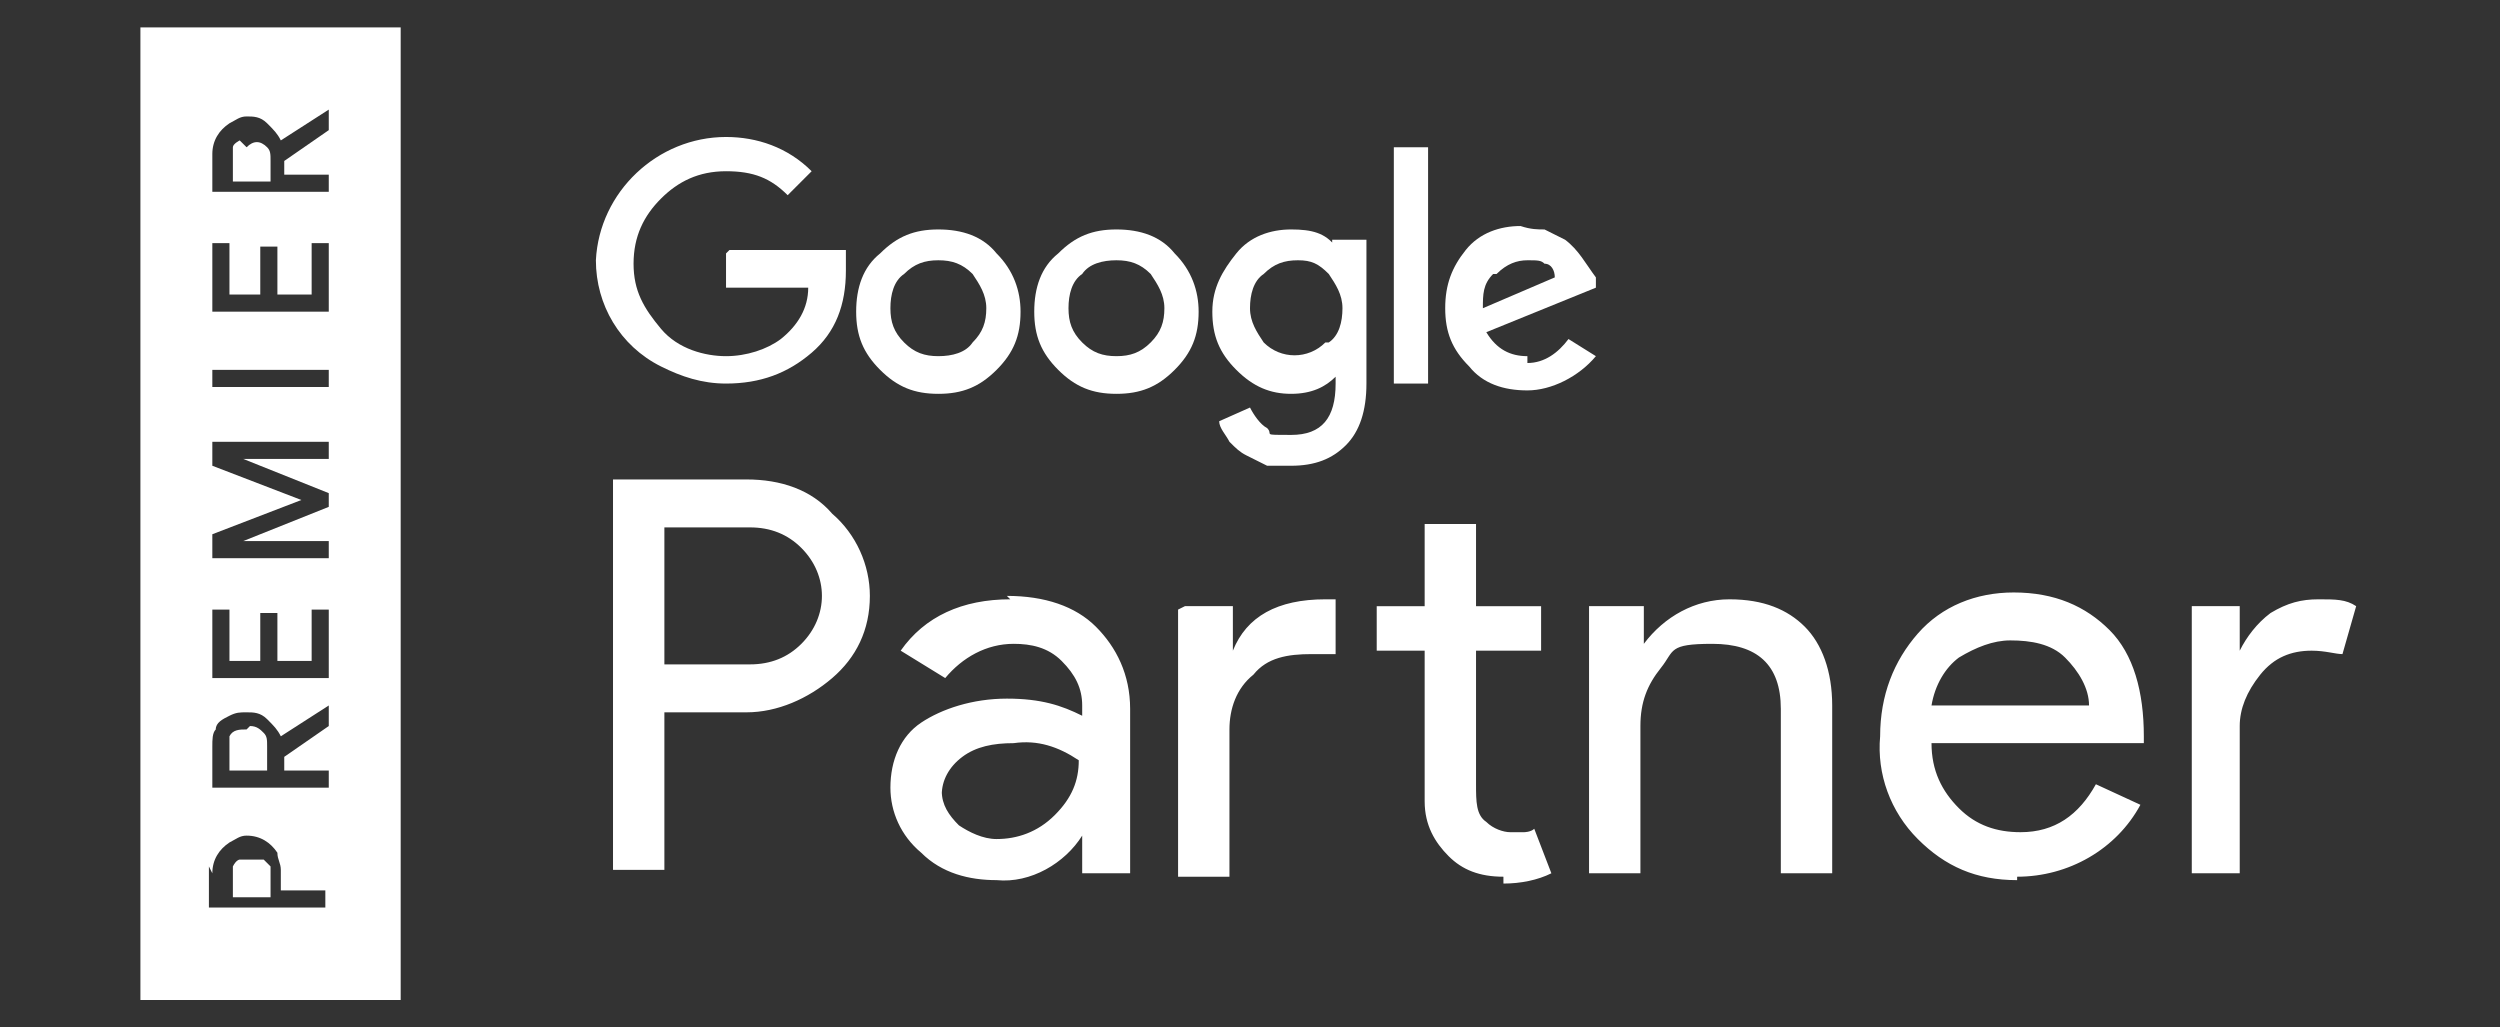 <svg xmlns="http://www.w3.org/2000/svg" id="Capa_1" data-name="Capa 1" viewBox="0 0 73 30"><rect x="0" y="0" width="73" height="30" fill="#333333" stroke="none"/><defs><style>      .cls-1 {        fill: none;      }      .cls-1, .cls-2 {        stroke-width: 0px;      }      .cls-2 {        fill: #fff;      }    </style></defs><path class="cls-2" d="M19.4,20.8v4.6h-1.5v-11.4h3.9c1,0,1.9.3,2.5,1,.7.6,1.1,1.5,1.1,2.4,0,1-.4,1.8-1.1,2.4-.7.6-1.6,1-2.5,1h-2.4ZM19.4,15.4v4h2.5c.6,0,1.1-.2,1.5-.6.4-.4.6-.9.6-1.4s-.2-1-.6-1.4c-.4-.4-.9-.6-1.5-.6h-2.5ZM29.4,17.4c1.1,0,2,.3,2.6.9.6.6,1,1.4,1,2.4v4.8h-1.4v-1.1h0c-.5.8-1.5,1.4-2.5,1.3-.8,0-1.6-.2-2.2-.8-.6-.5-.9-1.2-.9-1.9,0-.8.3-1.5.9-1.9s1.5-.7,2.5-.7,1.6.2,2.2.5v-.3c0-.5-.2-.9-.6-1.3-.4-.4-.9-.5-1.4-.5-.8,0-1.5.4-2,1l-1.3-.8c.7-1,1.8-1.5,3.2-1.5h0ZM27.5,23.1c0,.4.2.7.5,1,.3.2.7.4,1.1.4.6,0,1.2-.2,1.7-.7.5-.5.7-1,.7-1.6-.6-.4-1.2-.6-1.9-.5-.6,0-1.1.1-1.5.4-.4.3-.6.7-.6,1.1ZM34.6,17.7h1.4v1.3h0c.4-1,1.3-1.5,2.7-1.5h.3v1.6h-.7c-.7,0-1.3.1-1.7.6-.5.4-.7,1-.7,1.6v4.3h-1.5v-7.8ZM43.9,25.6c-.7,0-1.2-.2-1.6-.6-.4-.4-.7-.9-.7-1.6v-4.4h-1.4v-1.3h1.4v-2.4h1.5v2.4h1.9v1.3h-1.9v3.9c0,.5,0,.9.3,1.1.2.2.5.3.7.3s.2,0,.4,0c0,0,.2,0,.3-.1l.5,1.3c-.4.2-.9.3-1.4.3ZM46.6,17.7h1.4v1.1h0c.6-.8,1.5-1.3,2.5-1.3,1,0,1.7.3,2.2.8.5.5.8,1.3.8,2.3v4.9h-1.5v-4.8c0-1.3-.7-1.9-2-1.9s-1.1.2-1.5.7c-.4.5-.6,1-.6,1.7v4.3h-1.5v-7.8ZM58.9,25.7c-1.2,0-2.1-.4-2.9-1.2-.8-.8-1.2-1.9-1.1-3,0-1.2.4-2.2,1.1-3,.7-.8,1.7-1.2,2.8-1.2,1.2,0,2.1.4,2.8,1.1s1,1.8,1,3.1v.2h-6.2c0,.8.3,1.4.8,1.9.5.5,1.1.7,1.8.7,1,0,1.7-.5,2.2-1.4l1.3.6c-.7,1.3-2.1,2.1-3.6,2.1h0ZM56.5,20.6h4.5c0-.5-.3-1-.7-1.4s-1-.5-1.6-.5c-.5,0-1,.2-1.5.5-.4.3-.7.8-.8,1.4ZM65.5,25.5h-1.5v-7.8h1.4v1.3h0c.2-.4.5-.8.9-1.1.5-.3.9-.4,1.4-.4s.8,0,1.1.2l-.4,1.4c-.2,0-.5-.1-.9-.1-.6,0-1.1.2-1.5.7-.4.5-.6,1-.6,1.5v4.3h0Z"></path><path class="cls-1" d="M37.8,7.6c-.4,0-.7.1-1,.4-.2.3-.4.6-.4,1s.1.7.4,1c0,0,0,0,0,0,.5.5,1.3.4,1.8,0,.2-.3.4-.6.4-1,0-.4-.1-.8-.4-1-.2-.3-.5-.4-.9-.4Z"></path><path class="cls-1" d="M32.6,7.6c-.4,0-.7.1-1,.4-.2.3-.4.6-.4,1s.1.8.4,1,.6.4,1,.4.7-.1,1-.4c.3-.3.4-.6.4-1,0-.4-.1-.8-.4-1-.2-.3-.6-.4-1-.4Z"></path><path class="cls-1" d="M27.4,7.6c-.4,0-.7.1-1,.4-.2.3-.4.6-.4,1s.1.8.4,1,.6.4,1,.4.7-.1,1-.4c.2-.3.4-.6.4-1,0-.4-.1-.8-.4-1-.2-.3-.6-.4-1-.4Z"></path><path class="cls-1" d="M45.1,7.7c-.2,0-.3-.1-.5-.1-.3,0-.6.1-.9.4-.2.3-.4.6-.3,1l2.1-.9c0-.2-.2-.3-.3-.4Z"></path><path class="cls-2" d="M7,4.1c0,0-.2.1-.2.2,0,0,0,.2,0,.3v.7h1.1v-.6c0-.2,0-.3-.1-.4-.2-.2-.4-.2-.6,0Z"></path><path class="cls-2" d="M21.2,7.4v1h2.4c0,.6-.3,1.1-.8,1.5-.4.3-1,.5-1.6.5s-1.4-.2-1.9-.8-.8-1.1-.8-1.9.3-1.4.8-1.9c.5-.5,1.1-.8,1.9-.8s1.3.2,1.8.7l.7-.7c-.7-.7-1.6-1-2.5-1-2,0-3.7,1.6-3.8,3.6,0,1.3.7,2.5,1.9,3.1.6.3,1.2.5,1.9.5,1,0,1.8-.3,2.5-.9.7-.6,1-1.4,1-2.4s0-.4,0-.6h-3.4Z"></path><path class="cls-2" d="M4.1,29.2h7.6V.8h-7.6v28.4ZM6.2,4.5c0-.4.2-.7.5-.9.2-.1.3-.2.5-.2s.4,0,.6.2c.2.2.3.3.4.5h0l1.4-.9h0v.6l-1.3.9v.4h1.3v.5h-3.4v-1.2ZM6.2,7.1h.5v1.5h.9v-1.4h.5v1.4h1v-1.5h.5v2h-3.4v-2ZM6.2,10.8h3.4v.5h-3.4s0-.5,0-.5ZM6.2,15.6l2.6-1h0s-2.6-1-2.6-1v-.7h3.4v.5h-2.5s0,0,0,0l2.5,1v.4l-2.5,1h0s.6,0,.6,0h1.9v.5h-3.4s0-.7,0-.7ZM6.2,17.8h.5v1.5h.9v-1.4h.5v1.4h1v-1.5h.5v2h-3.4v-2ZM6.2,23v-1.2c0-.2,0-.4.1-.5,0-.2.2-.3.4-.4.2-.1.3-.1.5-.1s.4,0,.6.2c.2.2.3.3.4.5h0l1.4-.9h0v.6l-1.3.9v.4h1.3v.5h-3.4s0,0,0,0ZM6.2,25.5c0-.4.2-.7.5-.9.2-.1.3-.2.5-.2.4,0,.7.2.9.5,0,.2.1.3.1.5v.6h1.3v.5h-3.4v-1.2Z"></path><path class="cls-2" d="M7.5,25.1c0,0-.2,0-.3,0s-.2,0-.2,0c0,0-.1,0-.2.2,0,0,0,.2,0,.3v.6h1.1v-.6c0-.1,0-.2,0-.3,0,0-.1-.1-.2-.2Z"></path><path class="cls-2" d="M7.2,21.3c-.2,0-.4,0-.5.2,0,0,0,.2,0,.3v.7h1.1v-.7c0-.2,0-.3-.1-.4-.1-.1-.2-.2-.4-.2Z"></path><rect class="cls-2" x="40.7" y="4.3" width="1" height="6.9"></rect><path class="cls-2" d="M44.6,10.4h0c-.5,0-.9-.2-1.2-.7l3.2-1.3v-.3c-.3-.4-.5-.8-.9-1.1-.2-.1-.4-.2-.6-.3-.2,0-.4,0-.7-.1-.6,0-1.2.2-1.6.7-.4.5-.6,1-.6,1.7s.2,1.2.7,1.7c.4.5,1,.7,1.7.7s1.5-.4,2-1l-.8-.5c-.3.4-.7.7-1.2.7ZM43.7,8c.3-.3.6-.4.9-.4s.4,0,.5.1c.2,0,.3.2.3.4l-2.1.9c0-.4,0-.7.3-1Z"></path><path class="cls-2" d="M32.6,6.7c-.7,0-1.2.2-1.7.7-.5.4-.7,1-.7,1.7s.2,1.2.7,1.7c.5.5,1,.7,1.7.7s1.2-.2,1.7-.7c.5-.5.7-1,.7-1.7,0-.6-.2-1.2-.7-1.7-.4-.5-1-.7-1.7-.7ZM33.6,10c-.3.3-.6.4-1,.4s-.7-.1-1-.4-.4-.6-.4-1,.1-.8.4-1c.2-.3.6-.4,1-.4s.7.1,1,.4c.2.3.4.6.4,1,0,.4-.1.7-.4,1Z"></path><path class="cls-2" d="M39,7.2h0c-.3-.4-.7-.5-1.3-.5s-1.2.2-1.6.7-.7,1-.7,1.7.2,1.2.7,1.7c.5.5,1,.7,1.6.7s1-.2,1.3-.5h0v.2c0,1-.4,1.5-1.3,1.5s-.5,0-.7-.2c-.2-.1-.4-.4-.5-.6l-.9.4c0,.2.2.4.3.6.2.2.3.3.5.4s.4.2.6.3c.2,0,.4,0,.7,0,.7,0,1.2-.2,1.6-.6.4-.4.6-1,.6-1.8v-4.2h-1v.4ZM38.7,10c-.5.5-1.3.5-1.8,0,0,0,0,0,0,0-.2-.3-.4-.6-.4-1s.1-.8.4-1c.3-.3.6-.4,1-.4s.6.1.9.4c.2.3.4.6.4,1,0,.4-.1.8-.4,1Z"></path><path class="cls-2" d="M27.4,6.7c-.7,0-1.2.2-1.7.7-.5.4-.7,1-.7,1.7s.2,1.2.7,1.7c.5.5,1,.7,1.7.7s1.2-.2,1.7-.7c.5-.5.7-1,.7-1.7,0-.6-.2-1.2-.7-1.7-.4-.5-1-.7-1.7-.7ZM28.4,10c-.2.3-.6.4-1,.4s-.7-.1-1-.4-.4-.6-.4-1,.1-.8.4-1c.3-.3.6-.4,1-.4s.7.1,1,.4c.2.3.4.6.4,1,0,.4-.1.7-.4,1Z"></path></svg>